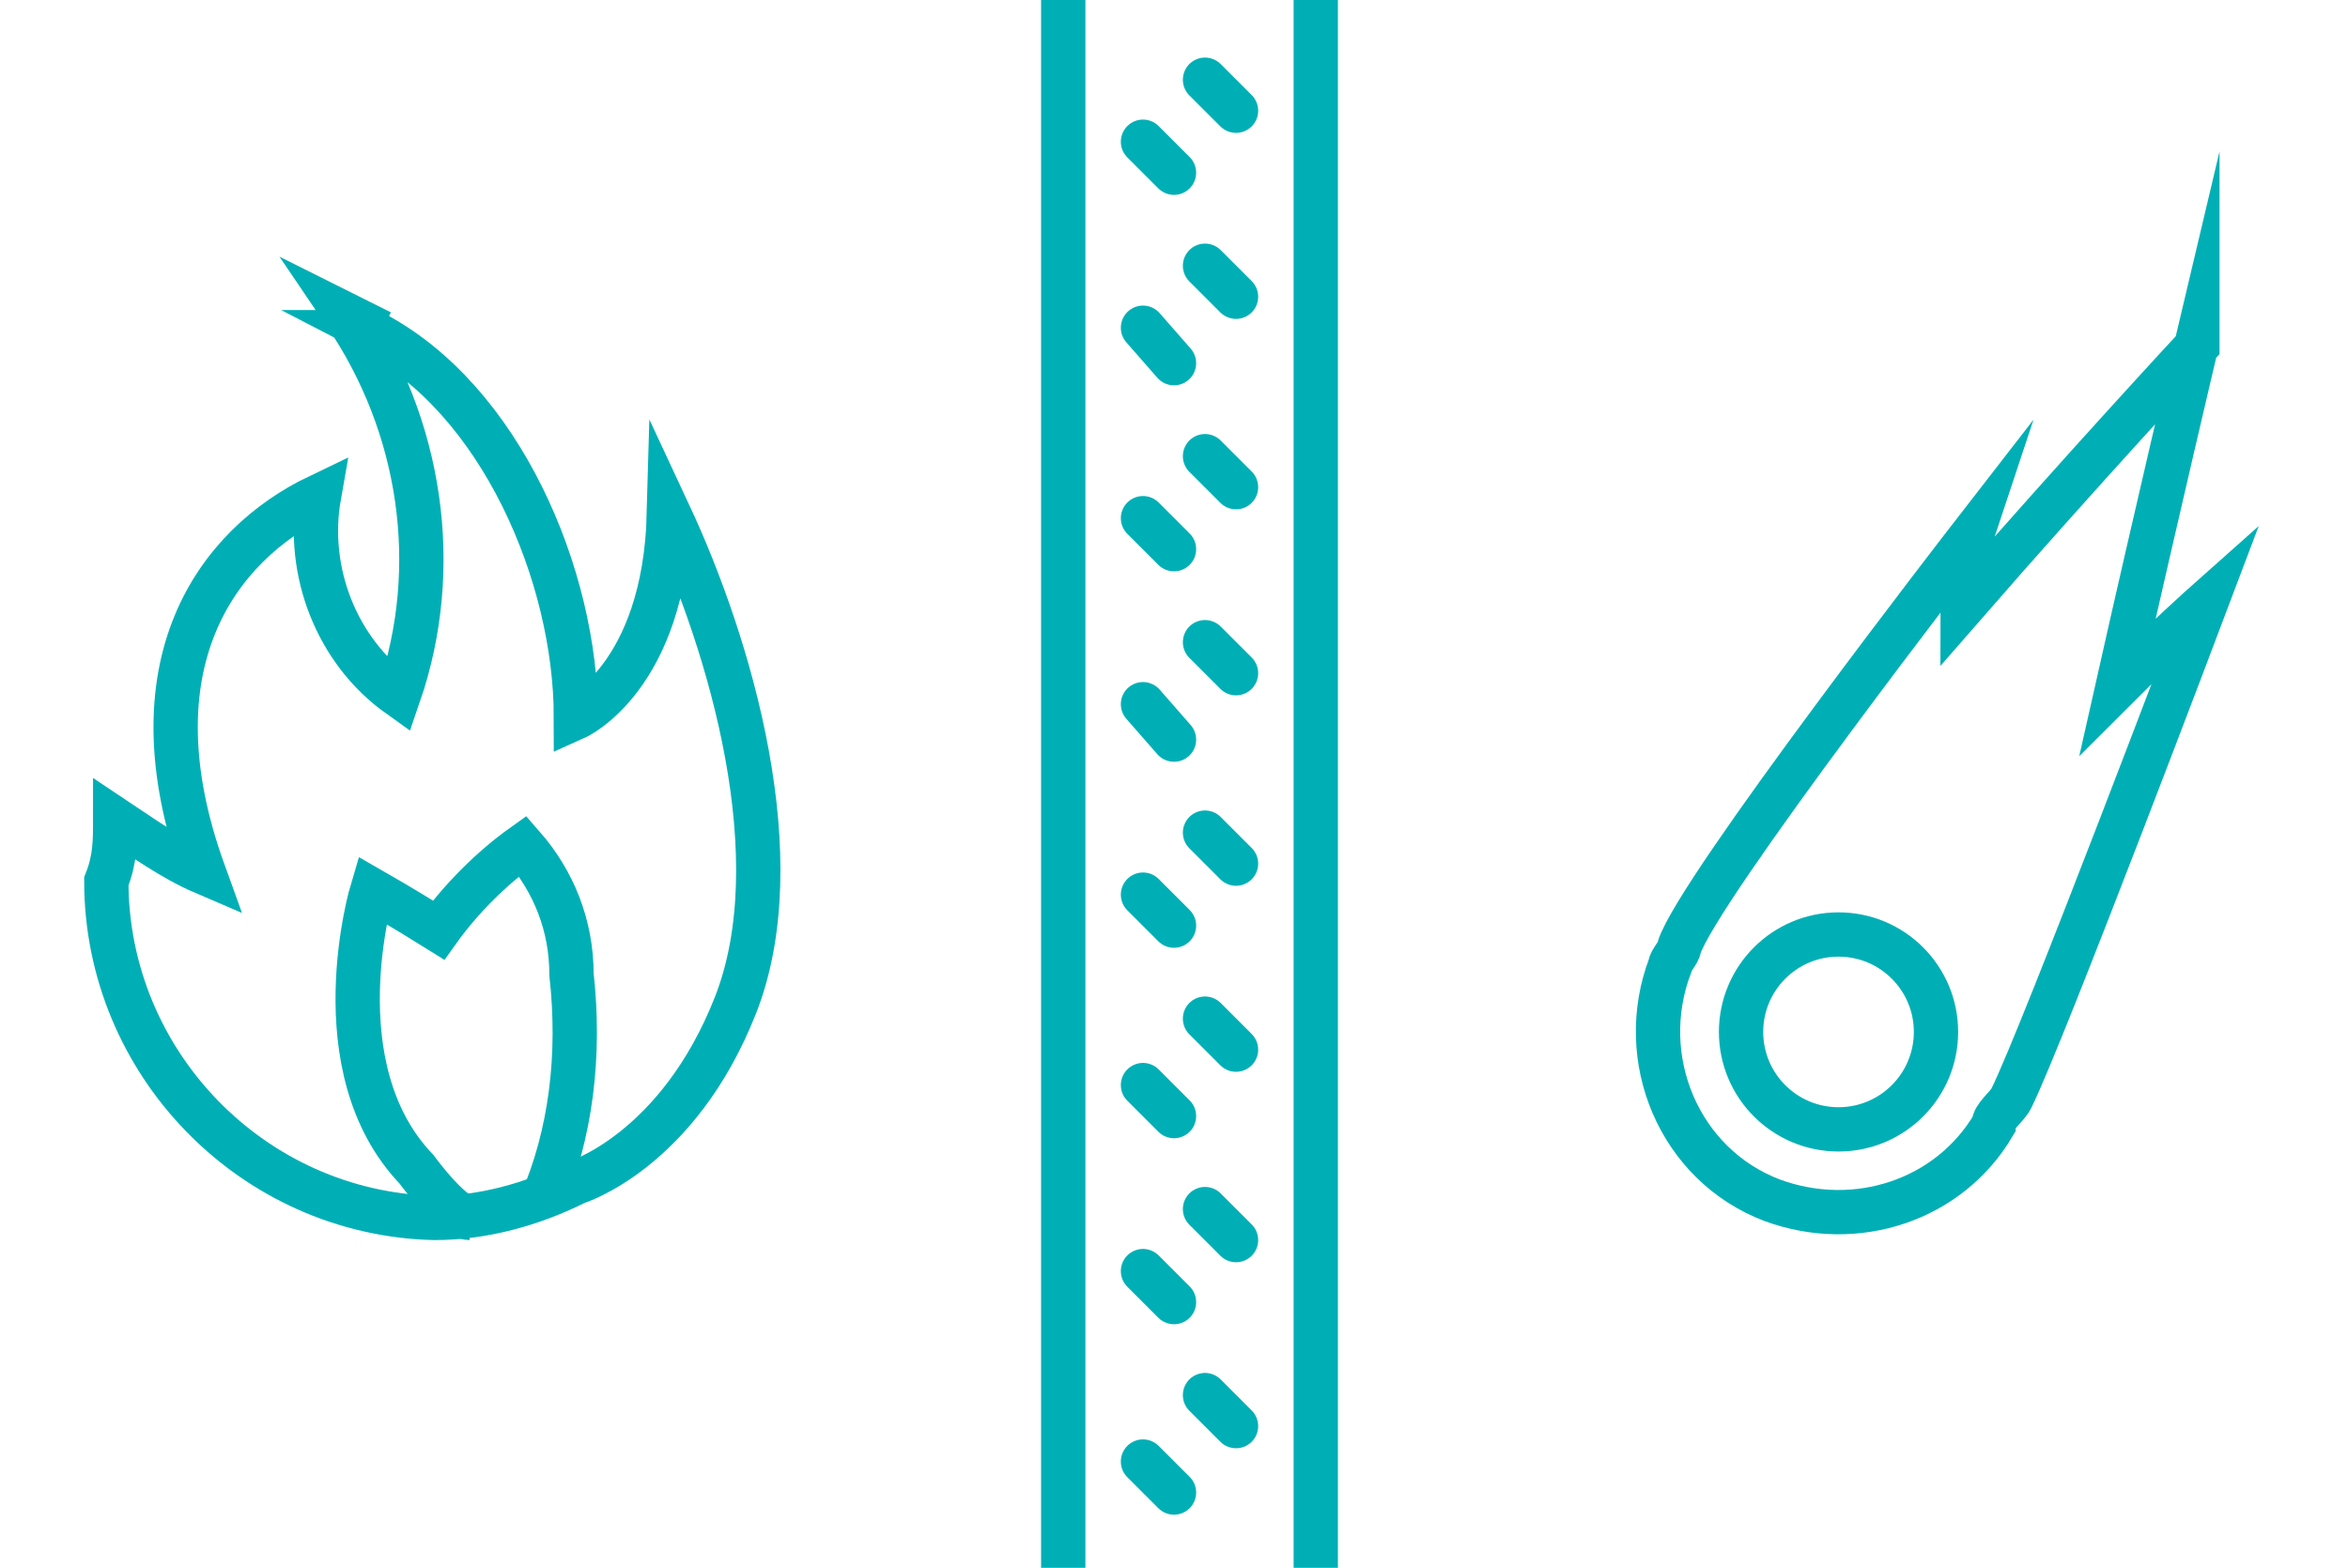 <?xml version="1.0" encoding="UTF-8"?>
<svg id="Laag_1" xmlns="http://www.w3.org/2000/svg" version="1.1" viewBox="0 0 53 35.4">
  <!-- Generator: Adobe Illustrator 29.3.1, SVG Export Plug-In . SVG Version: 2.1.0 Build 151)  -->
  <defs>
    <style>
      .st0, .st1, .st2 {
        fill: none;
      }

      .st1 {
        stroke-linecap: round;
        stroke-linejoin: round;
      }

      .st1, .st2 {
        stroke: #00afb5;
      }

      .st2 {
        stroke-miterlimit: 10;
      }
    </style>
  </defs>
  <g id="b5588fc5-9aef-4353-855e-8193d4ed18ca">
    <g id="a567efdc-9518-4081-aadf-05ac49ec3d6d">
      <line class="st2" x1="24" y1="35.4" x2="24" y2="0"/>
      <line class="st2" x1="29.7" y1="35.4" x2="29.7" y2="0"/>
      <line class="st1" x1="27.2" y1="1.8" x2="27.9" y2="2.5"/>
      <line class="st1" x1="25.8" y1="3.2" x2="26.5" y2="3.9"/>
      <line class="st1" x1="27.2" y1="6" x2="27.9" y2="6.7"/>
      <line class="st1" x1="25.8" y1="7.4" x2="26.5" y2="8.2"/>
      <line class="st1" x1="27.2" y1="10.3" x2="27.9" y2="11"/>
      <line class="st1" x1="25.8" y1="11.7" x2="26.5" y2="12.4"/>
      <line class="st1" x1="27.2" y1="14.5" x2="27.9" y2="15.2"/>
      <line class="st1" x1="25.8" y1="15.9" x2="26.5" y2="16.7"/>
      <line class="st1" x1="27.2" y1="18.8" x2="27.9" y2="19.5"/>
      <line class="st1" x1="25.8" y1="20.2" x2="26.5" y2="20.9"/>
      <line class="st1" x1="27.2" y1="23" x2="27.9" y2="23.7"/>
      <line class="st1" x1="25.8" y1="24.5" x2="26.5" y2="25.2"/>
      <line class="st1" x1="27.2" y1="27.3" x2="27.9" y2="28"/>
      <line class="st1" x1="25.8" y1="28.7" x2="26.5" y2="29.4"/>
      <line class="st1" x1="27.2" y1="31.5" x2="27.9" y2="32.2"/>
      <line class="st1" x1="25.8" y1="33" x2="26.5" y2="33.7"/>
      <path class="st2" d="M8.6,7.5l-.8-.4c1.7,2.5,2.2,5.7,1.2,8.6-1.4-1-2.1-2.8-1.8-4.5-2.3,1.1-4.3,3.8-2.6,8.5-.7-.3-1.4-.8-2-1.2,0,.5,0,.9-.2,1.4,0,4.1,3.3,7.5,7.4,7.6h0c1.1,0,2.2-.3,3.2-.8,0,0,2.3-.7,3.6-4,1.3-3.3-.1-8.1-1.5-11.1-.1,3.7-2.1,4.6-2.1,4.6,0-3.2-1.7-7.2-4.6-8.7,0,0,.2,0,.2,0Z"/>
      <path class="st2" d="M12.2,27.2c.7-1.6.9-3.4.7-5.2,0-1.1-.4-2.1-1.1-2.9-.7.5-1.4,1.2-1.9,1.9-.8-.5-1.5-.9-1.5-.9,0,0-1.2,4,1,6.3.6.8,1,1.1,1.2,1.1"/>
      <circle class="st2" cx="41.5" cy="23.3" r="2.2"/>
      <path class="st2" d="M49.6,7.8s-2.6,2.8-5.3,5.9c0-1,.2-1.6.2-1.6,0,0-6.2,8-6.6,9.3h0c0,.1-.2.3-.2.4-.8,2.1.2,4.5,2.3,5.3,1.9.7,4,0,5-1.7,0-.2.3-.4.4-.6.7-1.4,4.4-11.2,4.4-11.2,0,0-.9.8-2,1.9.9-4,1.8-7.8,1.8-7.8h0Z"/>
    </g>
  </g>
  <rect class="st0" x=".1" y="0" width="53" height="35.4"/>
</svg>